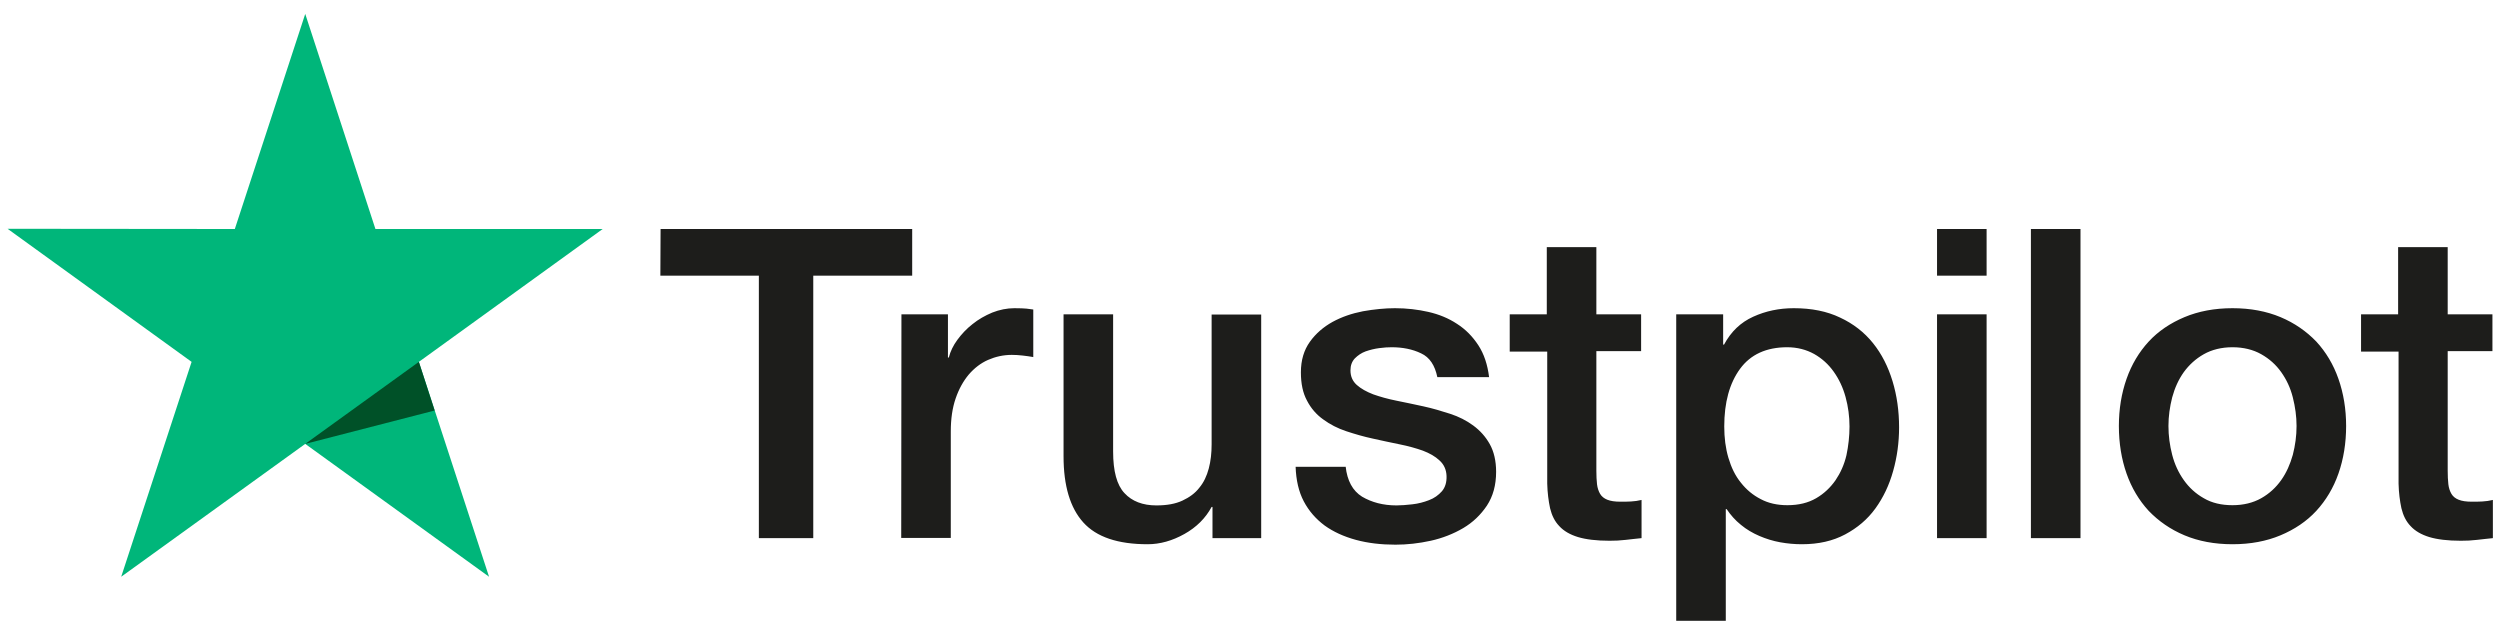 <svg width="193" height="49" viewBox="0 0 193 49" fill="none" xmlns="http://www.w3.org/2000/svg">
<path d="M50.997 17.679H70.421V21.283H62.784V41.544H58.584V21.283H50.98L50.997 17.679ZM69.591 24.264H73.181V27.599H73.249C73.368 27.127 73.588 26.673 73.909 26.235C74.231 25.797 74.621 25.376 75.078 25.022C75.535 24.652 76.043 24.365 76.602 24.13C77.161 23.911 77.737 23.793 78.312 23.793C78.753 23.793 79.075 23.81 79.244 23.826C79.413 23.843 79.582 23.877 79.769 23.894V27.565C79.498 27.515 79.227 27.481 78.939 27.447C78.651 27.414 78.38 27.397 78.109 27.397C77.466 27.397 76.856 27.532 76.28 27.784C75.705 28.037 75.213 28.424 74.79 28.913C74.367 29.418 74.028 30.024 73.774 30.765C73.52 31.506 73.401 32.348 73.401 33.308V41.527H69.574L69.591 24.264ZM97.364 41.544H93.604V39.136H93.537C93.062 40.011 92.368 40.702 91.437 41.224C90.505 41.746 89.557 42.015 88.592 42.015C86.305 42.015 84.646 41.46 83.63 40.331C82.614 39.203 82.106 37.502 82.106 35.228V24.264H85.933V34.858C85.933 36.373 86.221 37.451 86.814 38.074C87.389 38.698 88.219 39.018 89.269 39.018C90.082 39.018 90.742 38.9 91.284 38.647C91.826 38.394 92.266 38.074 92.588 37.653C92.927 37.249 93.164 36.744 93.316 36.171C93.469 35.599 93.537 34.976 93.537 34.302V24.281H97.364V41.544ZM103.883 36.003C104.002 37.114 104.425 37.889 105.153 38.344C105.899 38.782 106.779 39.018 107.812 39.018C108.168 39.018 108.574 38.984 109.031 38.933C109.489 38.883 109.929 38.765 110.318 38.613C110.725 38.462 111.047 38.226 111.318 37.923C111.572 37.62 111.69 37.232 111.673 36.744C111.656 36.255 111.47 35.851 111.131 35.548C110.793 35.228 110.369 34.992 109.844 34.79C109.319 34.605 108.727 34.437 108.049 34.302C107.372 34.167 106.695 34.016 106 33.864C105.289 33.712 104.595 33.51 103.934 33.291C103.274 33.072 102.681 32.769 102.156 32.382C101.631 32.011 101.208 31.523 100.903 30.934C100.581 30.344 100.429 29.62 100.429 28.744C100.429 27.801 100.666 27.026 101.123 26.386C101.58 25.746 102.173 25.241 102.867 24.854C103.579 24.466 104.358 24.197 105.221 24.029C106.085 23.877 106.915 23.793 107.694 23.793C108.591 23.793 109.455 23.894 110.268 24.079C111.081 24.264 111.826 24.567 112.486 25.005C113.147 25.426 113.688 25.982 114.129 26.656C114.569 27.329 114.84 28.155 114.958 29.115H110.962C110.776 28.205 110.369 27.582 109.709 27.279C109.048 26.959 108.286 26.807 107.44 26.807C107.169 26.807 106.847 26.824 106.474 26.875C106.102 26.925 105.763 27.009 105.424 27.127C105.103 27.245 104.832 27.43 104.595 27.666C104.374 27.902 104.256 28.205 104.256 28.593C104.256 29.064 104.425 29.435 104.747 29.721C105.069 30.007 105.492 30.243 106.017 30.445C106.542 30.63 107.135 30.799 107.812 30.934C108.49 31.068 109.184 31.22 109.895 31.372C110.589 31.523 111.267 31.725 111.944 31.944C112.622 32.163 113.214 32.466 113.739 32.853C114.264 33.241 114.688 33.712 115.009 34.285C115.331 34.858 115.5 35.582 115.5 36.424C115.5 37.451 115.263 38.31 114.789 39.034C114.315 39.742 113.705 40.331 112.96 40.769C112.215 41.207 111.368 41.544 110.454 41.746C109.539 41.948 108.625 42.049 107.728 42.049C106.627 42.049 105.611 41.931 104.679 41.679C103.748 41.426 102.935 41.055 102.258 40.567C101.58 40.062 101.038 39.439 100.649 38.698C100.259 37.956 100.056 37.064 100.022 36.037H103.883V36.003ZM116.516 24.264H119.412V19.077H123.239V24.264H126.694V27.11H123.239V36.34C123.239 36.744 123.256 37.081 123.29 37.384C123.324 37.67 123.409 37.923 123.527 38.125C123.646 38.327 123.832 38.479 124.086 38.58C124.34 38.681 124.662 38.731 125.102 38.731C125.373 38.731 125.644 38.731 125.915 38.714C126.186 38.698 126.457 38.664 126.728 38.596V41.544C126.305 41.594 125.881 41.628 125.492 41.679C125.085 41.729 124.679 41.746 124.255 41.746C123.239 41.746 122.427 41.645 121.817 41.46C121.207 41.274 120.716 40.988 120.378 40.617C120.022 40.247 119.802 39.792 119.666 39.236C119.548 38.681 119.463 38.041 119.446 37.333V27.144H116.55V24.264H116.516ZM129.404 24.264H133.027V26.605H133.095C133.637 25.595 134.382 24.887 135.348 24.45C136.313 24.012 137.346 23.793 138.48 23.793C139.852 23.793 141.037 24.029 142.054 24.517C143.07 24.988 143.916 25.645 144.594 26.487C145.271 27.329 145.762 28.306 146.101 29.418C146.44 30.529 146.609 31.725 146.609 32.988C146.609 34.15 146.456 35.279 146.152 36.357C145.847 37.451 145.39 38.411 144.78 39.253C144.17 40.095 143.391 40.752 142.443 41.258C141.495 41.763 140.394 42.015 139.107 42.015C138.548 42.015 137.989 41.965 137.43 41.864C136.872 41.763 136.33 41.594 135.822 41.375C135.314 41.157 134.823 40.87 134.399 40.517C133.959 40.163 133.603 39.759 133.298 39.304H133.231V47.927H129.404V24.264ZM142.782 32.921C142.782 32.146 142.68 31.388 142.477 30.647C142.274 29.906 141.969 29.266 141.562 28.694C141.156 28.121 140.648 27.666 140.055 27.329C139.446 26.993 138.751 26.807 137.972 26.807C136.364 26.807 135.144 27.363 134.331 28.475C133.519 29.586 133.112 31.068 133.112 32.921C133.112 33.797 133.214 34.605 133.434 35.346C133.654 36.087 133.959 36.727 134.399 37.266C134.823 37.805 135.331 38.226 135.923 38.529C136.516 38.849 137.21 39.001 137.989 39.001C138.87 39.001 139.598 38.816 140.208 38.462C140.817 38.108 141.308 37.637 141.698 37.081C142.087 36.508 142.375 35.868 142.545 35.144C142.697 34.42 142.782 33.679 142.782 32.921ZM149.539 17.679H153.366V21.283H149.539V17.679ZM149.539 24.264H153.366V41.544H149.539V24.264ZM156.786 17.679H160.614V41.544H156.786V17.679ZM172.349 42.015C170.961 42.015 169.724 41.78 168.641 41.325C167.557 40.87 166.642 40.23 165.88 39.439C165.135 38.63 164.559 37.67 164.17 36.559C163.78 35.447 163.577 34.218 163.577 32.887C163.577 31.574 163.78 30.361 164.17 29.249C164.559 28.138 165.135 27.178 165.88 26.369C166.625 25.561 167.557 24.938 168.641 24.483C169.724 24.029 170.961 23.793 172.349 23.793C173.738 23.793 174.974 24.029 176.058 24.483C177.142 24.938 178.056 25.578 178.818 26.369C179.563 27.178 180.139 28.138 180.528 29.249C180.918 30.361 181.121 31.574 181.121 32.887C181.121 34.218 180.918 35.447 180.528 36.559C180.139 37.67 179.563 38.63 178.818 39.439C178.073 40.247 177.142 40.87 176.058 41.325C174.974 41.78 173.738 42.015 172.349 42.015ZM172.349 39.001C173.196 39.001 173.941 38.816 174.568 38.462C175.194 38.108 175.702 37.637 176.109 37.064C176.515 36.491 176.803 35.834 177.006 35.11C177.192 34.386 177.294 33.645 177.294 32.887C177.294 32.146 177.192 31.422 177.006 30.681C176.82 29.94 176.515 29.3 176.109 28.727C175.702 28.155 175.194 27.7 174.568 27.346C173.941 26.993 173.196 26.807 172.349 26.807C171.502 26.807 170.757 26.993 170.131 27.346C169.504 27.7 168.996 28.172 168.59 28.727C168.183 29.3 167.895 29.94 167.692 30.681C167.506 31.422 167.404 32.146 167.404 32.887C167.404 33.645 167.506 34.386 167.692 35.11C167.878 35.834 168.183 36.491 168.59 37.064C168.996 37.637 169.504 38.108 170.131 38.462C170.757 38.832 171.502 39.001 172.349 39.001ZM182.239 24.264H185.135V19.077H188.962V24.264H192.416V27.11H188.962V36.34C188.962 36.744 188.979 37.081 189.013 37.384C189.046 37.67 189.131 37.923 189.25 38.125C189.368 38.327 189.555 38.479 189.809 38.58C190.063 38.681 190.384 38.731 190.825 38.731C191.096 38.731 191.367 38.731 191.637 38.714C191.908 38.698 192.179 38.664 192.45 38.596V41.544C192.027 41.594 191.604 41.628 191.214 41.679C190.808 41.729 190.401 41.746 189.978 41.746C188.962 41.746 188.149 41.645 187.539 41.46C186.93 41.274 186.439 40.988 186.1 40.617C185.744 40.247 185.524 39.792 185.389 39.236C185.27 38.681 185.185 38.041 185.169 37.333V27.144H182.273V24.264H182.239Z" fill="#1D1D1B"/>
<path d="M46.527 17.679H28.983L23.564 1.073L18.128 17.679L0.584 17.662L14.792 27.936L9.356 44.525L23.564 34.268L37.755 44.525L32.336 27.936L46.527 17.679Z" fill="#00B67A"/>
<path d="M33.555 31.691L32.336 27.936L23.564 34.268L33.555 31.691Z" fill="#005128"/>
</svg>
